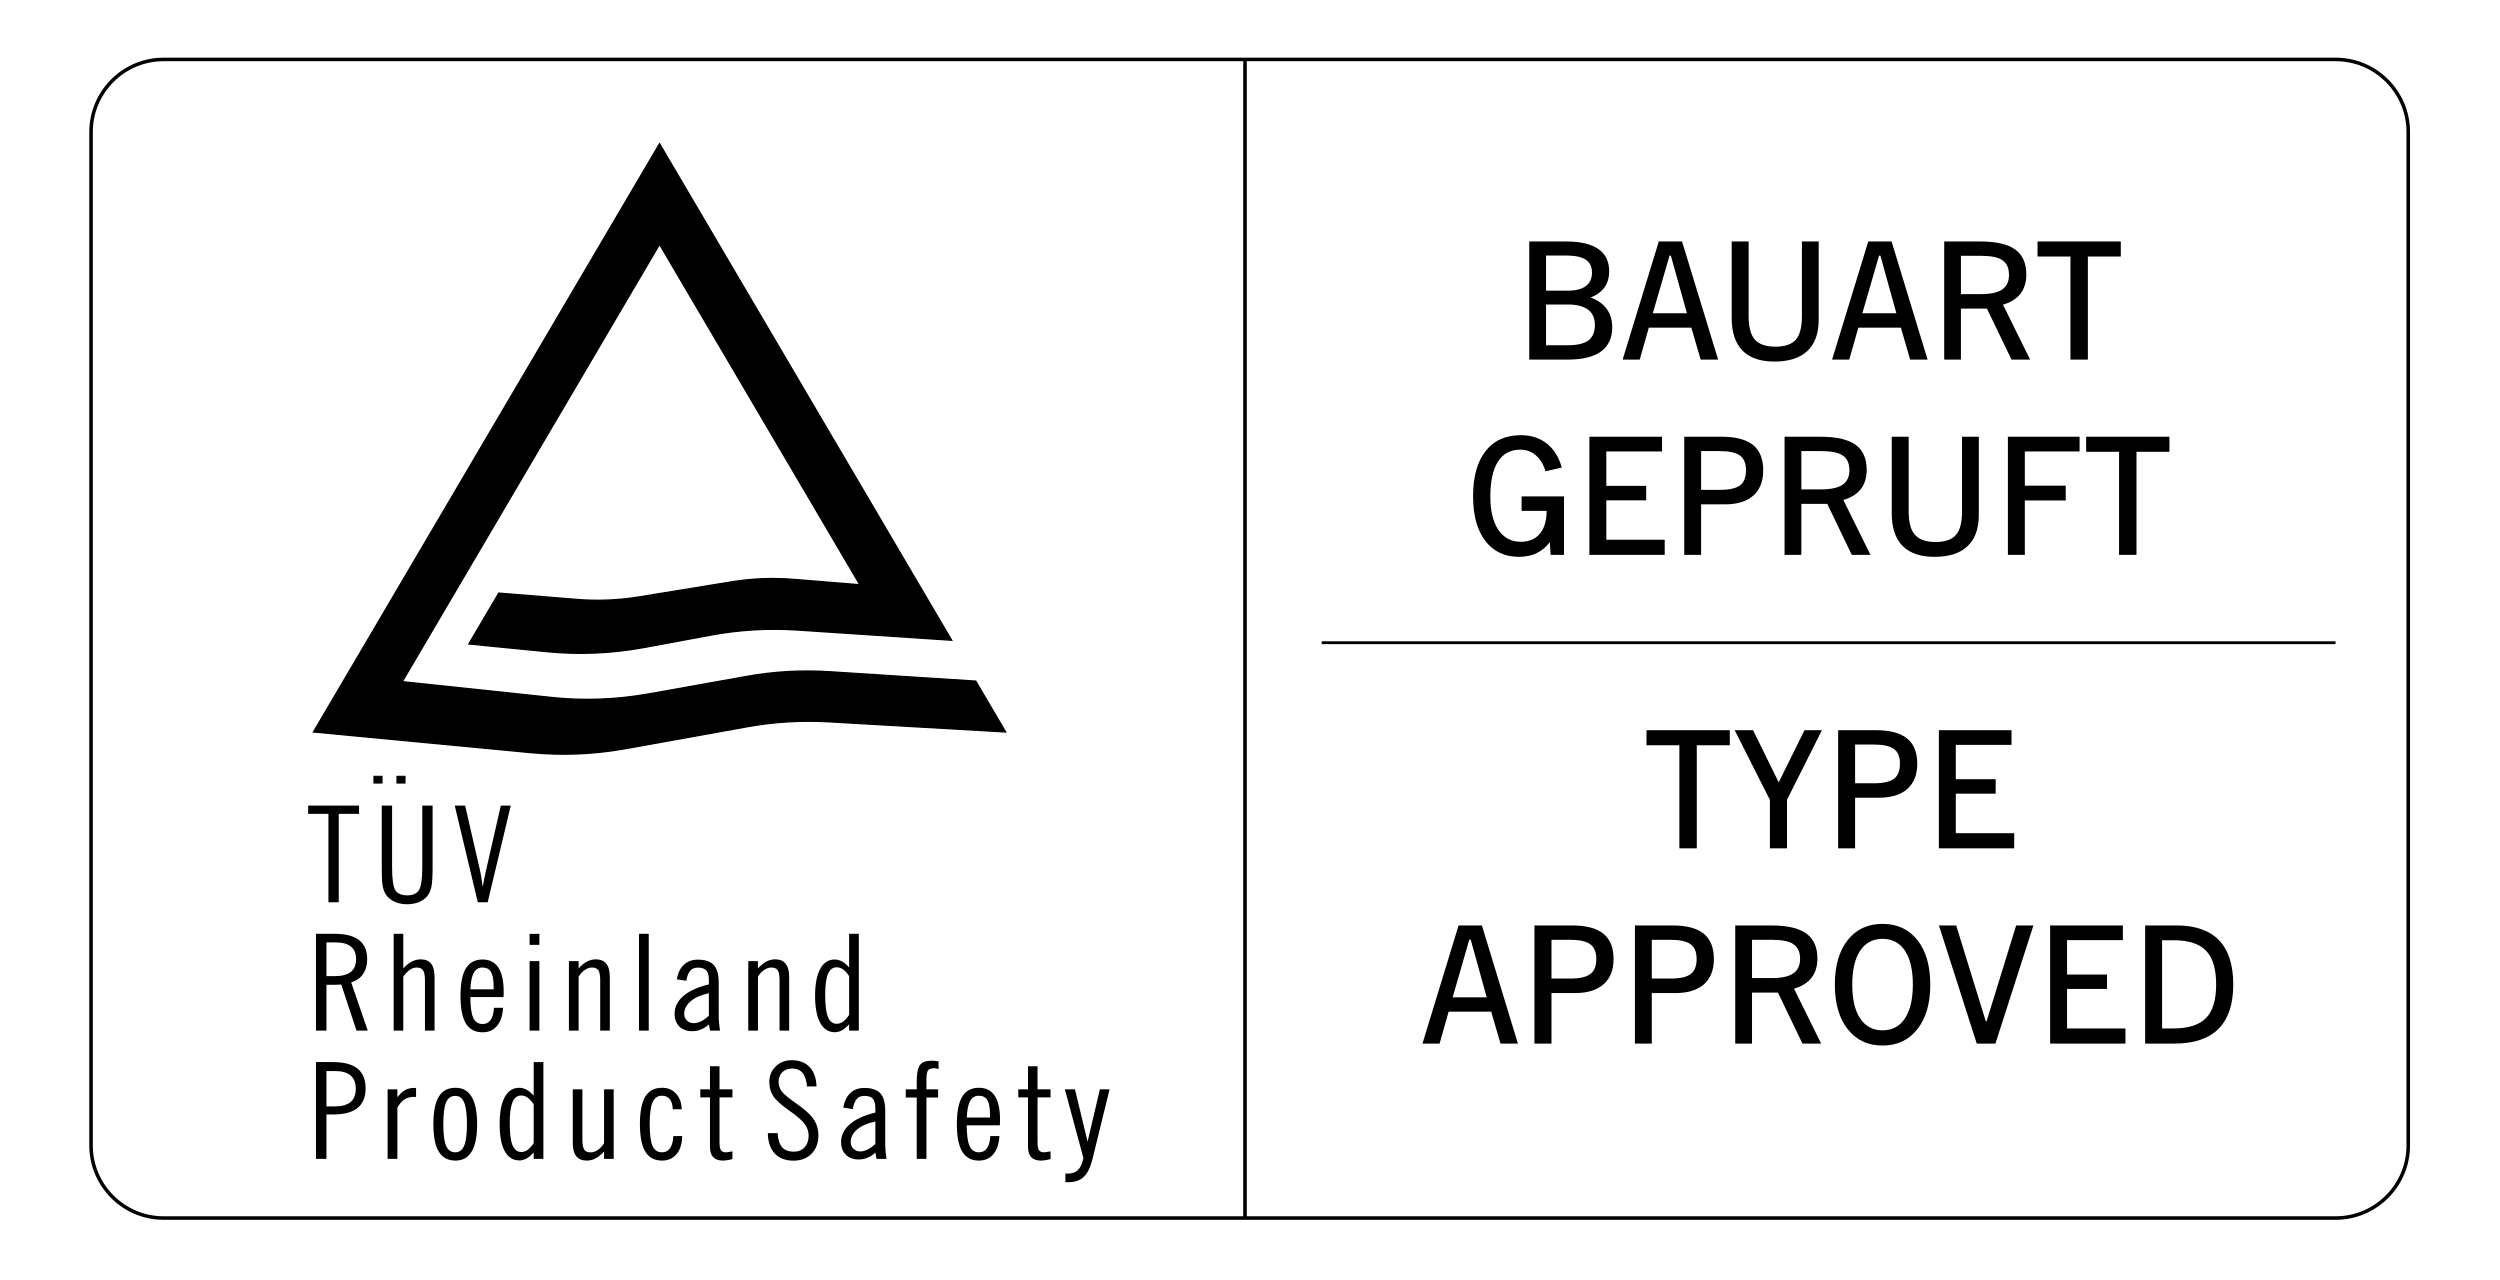 <?xml version="1.0" encoding="UTF-8" standalone="no"?>
<!DOCTYPE svg PUBLIC "-//W3C//DTD SVG 1.1//EN" "http://www.w3.org/Graphics/SVG/1.1/DTD/svg11.dtd">
<svg width="100%" height="100%" viewBox="0 0 500 256" version="1.1" xmlns="http://www.w3.org/2000/svg" xmlns:xlink="http://www.w3.org/1999/xlink" xml:space="preserve" xmlns:serif="http://www.serif.com/" style="fill-rule:evenodd;clip-rule:evenodd;stroke-miterlimit:2.613;">
    <g>
        <g transform="matrix(1.576,0,0,1.576,-7772,-9131)">
            <path d="M4971.25,5886.67L5015.17,5812.02L5052.24,5875.03L5032.62,5873.73C5028.96,5873.49 5025.27,5873.71 5021.66,5874.38L5013.22,5875.95L5000.77,5876.47C5004.92,5876.89 5009.1,5876.71 5013.2,5875.95L5000.78,5876.47L4990.97,5875.5L4994.77,5869.05L5004.63,5869.85L5004.61,5869.85C5007.3,5870.07 5010,5869.96 5012.65,5869.52L5012.66,5869.52L5024.19,5867.64L5032.22,5867.31C5029.54,5867.09 5026.84,5867.2 5024.19,5867.64L5032.22,5867.31L5040.59,5867.99L5015.17,5824.79L4982.52,5880.29L5001.34,5882.28L5001.32,5882.28C5005.46,5882.73 5009.65,5882.58 5013.75,5881.85L5013.76,5881.85L5026.18,5879.63L5036.77,5879.03C5033.23,5878.8 5029.67,5879 5026.18,5879.63L5036.77,5879.03L5055.3,5880.22L5059.09,5886.67L5036.67,5885.38C5033.19,5885.18 5029.71,5885.39 5026.28,5886.01L5010.84,5888.79L4998.81,5889.29C5002.82,5889.67 5006.86,5889.51 5010.83,5888.79L4998.83,5889.29L4971.25,5886.67Z" style="stroke:black;stroke-width:0.17px;"/>
        </g>
        <g transform="matrix(0,1.576,-1.576,0,8272.67,9310.02)">
            <path d="M-5752.8,5228.41L-5752.8,4952.73C-5752.8,4947.68 -5756.94,4943.54 -5761.99,4943.54L-5890.64,4943.54C-5895.7,4943.54 -5899.83,4947.68 -5899.83,4952.73L-5899.83,5228.41C-5899.83,5233.46 -5895.7,5237.6 -5890.64,5237.6L-5761.99,5237.6C-5756.94,5237.6 -5752.8,5233.46 -5752.8,5228.41Z" style="fill:none;fill-rule:nonzero;stroke:black;stroke-width:0.45px;"/>
        </g>
        <g transform="matrix(1.576,0,0,1.576,-7772,-9151.21)">
            <path d="M5127.67,5845.25L5127.67,5850.42L5130.42,5850.42C5131.62,5850.42 5132.5,5850.21 5133.05,5849.81C5133.59,5849.39 5133.87,5848.74 5133.87,5847.84C5133.87,5847 5133.59,5846.35 5133.01,5845.91C5132.42,5845.47 5131.57,5845.25 5130.47,5845.25L5127.67,5845.25ZM5127.67,5839.03L5127.67,5843.49L5130.48,5843.49C5131.46,5843.49 5132.21,5843.29 5132.72,5842.91C5133.25,5842.51 5133.5,5841.94 5133.5,5841.19C5133.5,5840.45 5133.23,5839.9 5132.7,5839.55C5132.16,5839.2 5131.32,5839.03 5130.15,5839.03L5127.67,5839.03ZM5125.54,5837.25L5130.21,5837.25C5132.02,5837.25 5133.38,5837.57 5134.3,5838.2C5135.22,5838.83 5135.68,5839.77 5135.68,5841.04C5135.68,5841.84 5135.48,5842.52 5135.1,5843.06C5134.72,5843.61 5134.12,5844.04 5133.33,5844.36C5134.23,5844.7 5134.92,5845.17 5135.37,5845.81C5135.83,5846.44 5136.07,5847.21 5136.07,5848.12C5136.07,5849.49 5135.59,5850.51 5134.65,5851.21C5133.71,5851.89 5132.3,5852.24 5130.42,5852.24L5125.54,5852.24L5125.54,5837.25ZM5143.34,5839.05L5141.22,5846.36L5145.55,5846.36L5143.51,5839.05L5143.34,5839.05ZM5141.98,5837.25L5144.93,5837.25L5149.51,5852.24L5147.29,5852.24L5146.11,5848.19L5140.71,5848.19L5139.56,5852.24L5137.39,5852.24L5141.98,5837.25ZM5151.23,5837.25L5153.38,5837.25L5153.38,5846.74C5153.38,5848.12 5153.64,5849.1 5154.17,5849.7C5154.71,5850.3 5155.57,5850.6 5156.77,5850.6C5157.97,5850.6 5158.84,5850.31 5159.36,5849.72C5159.88,5849.13 5160.14,5848.14 5160.14,5846.74L5160.14,5837.25L5162.27,5837.25L5162.27,5847.19C5162.27,5848.93 5161.79,5850.24 5160.84,5851.14C5159.89,5852.04 5158.49,5852.49 5156.65,5852.49C5154.87,5852.49 5153.51,5852.02 5152.6,5851.1C5151.69,5850.16 5151.23,5848.79 5151.23,5846.97L5151.23,5837.25ZM5169.93,5839.05L5167.81,5846.36L5172.13,5846.36L5170.1,5839.05L5169.93,5839.05ZM5168.56,5837.25L5171.52,5837.25L5176.09,5852.24L5173.88,5852.24L5172.7,5848.19L5167.3,5848.19L5166.15,5852.24L5163.97,5852.24L5168.56,5837.25ZM5180.32,5839.07L5180.32,5843.93L5182.81,5843.93C5184.05,5843.93 5184.97,5843.74 5185.55,5843.35C5186.13,5842.95 5186.42,5842.34 5186.42,5841.51C5186.42,5840.64 5186.15,5840.01 5185.6,5839.64C5185.06,5839.25 5184.14,5839.07 5182.85,5839.07L5180.32,5839.07ZM5178.2,5837.25L5182.79,5837.25C5184.79,5837.25 5186.27,5837.59 5187.21,5838.27C5188.15,5838.95 5188.62,5840.01 5188.62,5841.45C5188.62,5842.43 5188.37,5843.24 5187.87,5843.89C5187.37,5844.52 5186.64,5844.99 5185.66,5845.27L5189.1,5852.24L5186.74,5852.24L5183.62,5845.77L5180.32,5845.77L5180.32,5852.24L5178.2,5852.24L5178.2,5837.25ZM5190.04,5837.25L5200.61,5837.25L5200.61,5839.16L5196.43,5839.16L5196.43,5852.24L5194.22,5852.24L5194.22,5839.16L5190.04,5839.16L5190.04,5837.25ZM5129.67,5865.94L5127.6,5866.41C5127.34,5865.53 5126.93,5864.85 5126.37,5864.38C5125.82,5863.91 5125.16,5863.67 5124.4,5863.67C5123.16,5863.67 5122.22,5864.17 5121.57,5865.18C5120.93,5866.19 5120.6,5867.67 5120.6,5869.63C5120.6,5871.43 5120.94,5872.83 5121.62,5873.85C5122.31,5874.86 5123.25,5875.36 5124.47,5875.36C5125.51,5875.36 5126.31,5875.02 5126.88,5874.34C5127.45,5873.66 5127.74,5872.7 5127.75,5871.44L5124.57,5871.44L5124.57,5869.6L5129.95,5869.6L5129.95,5877.02L5128.25,5877.02L5128.15,5875.41C5127.67,5876.03 5127.11,5876.5 5126.47,5876.81C5125.83,5877.11 5125.09,5877.27 5124.24,5877.27C5122.42,5877.27 5120.98,5876.59 5119.95,5875.23C5118.92,5873.87 5118.41,5872 5118.41,5869.58C5118.41,5867.11 5118.94,5865.19 5120,5863.85C5121.05,5862.5 5122.55,5861.83 5124.49,5861.83C5125.78,5861.83 5126.88,5862.19 5127.77,5862.89C5128.66,5863.6 5129.3,5864.62 5129.67,5865.94ZM5133.17,5862.03L5142.39,5862.03L5142.39,5863.9L5135.32,5863.9L5135.32,5868.26L5140.38,5868.26L5140.38,5870.1L5135.32,5870.1L5135.32,5875.1L5142.73,5875.1L5142.73,5877.02L5133.17,5877.02L5133.17,5862.03ZM5147.35,5863.85L5147.35,5868.77L5149.71,5868.77C5150.93,5868.77 5151.78,5868.58 5152.29,5868.2C5152.8,5867.82 5153.04,5867.17 5153.04,5866.27C5153.04,5865.4 5152.79,5864.78 5152.27,5864.41C5151.75,5864.03 5150.88,5863.85 5149.65,5863.85L5147.35,5863.85ZM5145.21,5862.03L5150,5862.03C5151.77,5862.03 5153.08,5862.39 5153.95,5863.08C5154.8,5863.78 5155.23,5864.85 5155.23,5866.29C5155.23,5867.68 5154.81,5868.75 5153.98,5869.49C5153.14,5870.24 5151.93,5870.61 5150.37,5870.61L5147.35,5870.61L5147.35,5877.02L5145.21,5877.02L5145.21,5862.03ZM5160.07,5863.85L5160.07,5868.71L5162.55,5868.71C5163.79,5868.71 5164.71,5868.52 5165.29,5868.13C5165.87,5867.73 5166.17,5867.12 5166.17,5866.29C5166.17,5865.42 5165.89,5864.8 5165.34,5864.42C5164.8,5864.04 5163.88,5863.85 5162.59,5863.85L5160.07,5863.85ZM5157.94,5862.03L5162.53,5862.03C5164.54,5862.03 5166.01,5862.37 5166.95,5863.05C5167.89,5863.73 5168.36,5864.8 5168.36,5866.23C5168.36,5867.21 5168.12,5868.02 5167.62,5868.67C5167.11,5869.31 5166.38,5869.77 5165.4,5870.05L5168.84,5877.02L5166.47,5877.02L5163.36,5870.55L5160.07,5870.55L5160.07,5877.02L5157.94,5877.02L5157.94,5862.03ZM5171.54,5862.03L5173.69,5862.03L5173.69,5871.52C5173.69,5872.9 5173.96,5873.89 5174.49,5874.48C5175.03,5875.08 5175.89,5875.39 5177.09,5875.39C5178.29,5875.39 5179.16,5875.09 5179.68,5874.5C5180.2,5873.91 5180.46,5872.92 5180.46,5871.52L5180.46,5862.03L5182.59,5862.03L5182.59,5871.97C5182.59,5873.71 5182.11,5875.02 5181.16,5875.92C5180.2,5876.83 5178.8,5877.27 5176.96,5877.27C5175.19,5877.27 5173.83,5876.81 5172.91,5875.88C5172,5874.94 5171.54,5873.57 5171.54,5871.75L5171.54,5862.03ZM5186.28,5862.03L5195.38,5862.03L5195.38,5863.9L5188.43,5863.9L5188.43,5868.24L5193.62,5868.24L5193.62,5870.12L5188.43,5870.12L5188.43,5877.02L5186.28,5877.02L5186.28,5862.03ZM5196.21,5862.03L5206.78,5862.03L5206.78,5863.94L5202.6,5863.94L5202.6,5877.02L5200.39,5877.02L5200.39,5863.94L5196.21,5863.94L5196.21,5862.03"/>
        </g>
        <g transform="matrix(1.576,0,0,1.576,-7772,-8955.71)">
            <path d="M5140.42,5775.22L5150.99,5775.22L5150.99,5777.13L5146.8,5777.13L5146.8,5790.21L5144.59,5790.21L5144.59,5777.13L5140.42,5777.13L5140.42,5775.22ZM5151.61,5775.22L5153.94,5775.22L5157.2,5781.84L5160.47,5775.22L5162.68,5775.22L5158.25,5784.05L5158.25,5790.21L5156.08,5790.21L5156.08,5784.07L5151.61,5775.22ZM5166.89,5777.04L5166.89,5781.96L5169.25,5781.96C5170.46,5781.96 5171.32,5781.76 5171.83,5781.38C5172.34,5781 5172.58,5780.36 5172.58,5779.45C5172.58,5778.58 5172.33,5777.97 5171.81,5777.6C5171.29,5777.22 5170.42,5777.04 5169.19,5777.04L5166.89,5777.04ZM5164.74,5775.22L5169.53,5775.22C5171.3,5775.22 5172.62,5775.57 5173.49,5776.27C5174.34,5776.96 5174.78,5778.04 5174.78,5779.47C5174.78,5780.87 5174.35,5781.93 5173.52,5782.68C5172.68,5783.42 5171.48,5783.79 5169.91,5783.79L5166.89,5783.79L5166.89,5790.21L5164.74,5790.21L5164.74,5775.22ZM5177.52,5775.22L5186.74,5775.22L5186.74,5777.08L5179.67,5777.08L5179.67,5781.44L5184.73,5781.44L5184.73,5783.28L5179.67,5783.28L5179.67,5788.29L5187.08,5788.29L5187.08,5790.21L5177.52,5790.21L5177.52,5775.22ZM5117.93,5801.8L5115.82,5809.12L5120.14,5809.12L5118.11,5801.8L5117.93,5801.8ZM5116.57,5800L5119.53,5800L5124.1,5814.99L5121.89,5814.99L5120.71,5810.94L5115.31,5810.94L5114.16,5814.99L5111.99,5814.99L5116.57,5800ZM5128.36,5801.82L5128.36,5806.74L5130.71,5806.74C5131.93,5806.74 5132.79,5806.55 5133.29,5806.16C5133.8,5805.79 5134.05,5805.14 5134.05,5804.24C5134.05,5803.37 5133.79,5802.75 5133.27,5802.38C5132.76,5802 5131.88,5801.82 5130.66,5801.82L5128.36,5801.82ZM5126.2,5800L5131,5800C5132.77,5800 5134.08,5800.35 5134.95,5801.05C5135.81,5801.75 5136.24,5802.82 5136.24,5804.26C5136.24,5805.65 5135.82,5806.71 5134.98,5807.46C5134.14,5808.2 5132.94,5808.58 5131.38,5808.58L5128.36,5808.58L5128.36,5814.99L5126.2,5814.99L5126.2,5800ZM5141.09,5801.82L5141.09,5806.74L5143.45,5806.74C5144.67,5806.74 5145.53,5806.55 5146.03,5806.16C5146.54,5805.79 5146.78,5805.14 5146.78,5804.24C5146.78,5803.37 5146.52,5802.75 5146.01,5802.38C5145.49,5802 5144.62,5801.82 5143.39,5801.82L5141.09,5801.82ZM5138.95,5800L5143.73,5800C5145.51,5800 5146.82,5800.35 5147.69,5801.05C5148.54,5801.75 5148.97,5802.82 5148.97,5804.26C5148.97,5805.65 5148.55,5806.71 5147.72,5807.46C5146.88,5808.2 5145.68,5808.58 5144.11,5808.58L5141.09,5808.58L5141.09,5814.99L5138.95,5814.99L5138.95,5800ZM5153.81,5801.82L5153.81,5806.68L5156.29,5806.68C5157.54,5806.68 5158.45,5806.49 5159.04,5806.09C5159.61,5805.69 5159.91,5805.08 5159.91,5804.26C5159.91,5803.39 5159.64,5802.77 5159.08,5802.39C5158.54,5802 5157.62,5801.82 5156.33,5801.82L5153.81,5801.82ZM5151.68,5800L5156.27,5800C5158.28,5800 5159.75,5800.34 5160.69,5801.02C5161.63,5801.7 5162.11,5802.76 5162.11,5804.2C5162.11,5805.18 5161.86,5805.99 5161.36,5806.64C5160.85,5807.28 5160.12,5807.74 5159.14,5808.02L5162.58,5814.99L5160.21,5814.99L5157.1,5808.52L5153.81,5808.52L5153.81,5814.99L5151.68,5814.99L5151.68,5800ZM5170.37,5801.7C5169.15,5801.7 5168.2,5802.2 5167.53,5803.21C5166.86,5804.22 5166.53,5805.65 5166.53,5807.51C5166.53,5809.37 5166.86,5810.8 5167.53,5811.8C5168.21,5812.81 5169.15,5813.31 5170.37,5813.31C5171.6,5813.31 5172.55,5812.81 5173.22,5811.79C5173.88,5810.78 5174.22,5809.35 5174.22,5807.51C5174.22,5805.65 5173.88,5804.22 5173.22,5803.21C5172.55,5802.2 5171.6,5801.7 5170.37,5801.7ZM5170.37,5799.8C5172.24,5799.8 5173.72,5800.49 5174.8,5801.86C5175.89,5803.24 5176.43,5805.12 5176.43,5807.51C5176.43,5809.88 5175.89,5811.77 5174.8,5813.15C5173.71,5814.55 5172.23,5815.24 5170.37,5815.24C5168.51,5815.24 5167.05,5814.55 5165.95,5813.16C5164.86,5811.78 5164.32,5809.89 5164.32,5807.51C5164.32,5805.12 5164.86,5803.24 5165.95,5801.86C5167.03,5800.49 5168.51,5799.8 5170.37,5799.8ZM5177.53,5800L5179.72,5800L5183.48,5812.18L5183.57,5812.18L5187.33,5800L5189.52,5800L5184.7,5814.99L5182.33,5814.99L5177.53,5800ZM5191.64,5800L5200.87,5800L5200.87,5801.86L5193.79,5801.86L5193.79,5806.23L5198.86,5806.23L5198.86,5808.06L5193.79,5808.06L5193.79,5813.07L5201.2,5813.07L5201.2,5814.99L5191.64,5814.99L5191.64,5800ZM5205.85,5801.88L5205.85,5813.07L5207.28,5813.07C5209.19,5813.07 5210.58,5812.63 5211.43,5811.74C5212.28,5810.87 5212.71,5809.45 5212.71,5807.49C5212.71,5805.53 5212.29,5804.11 5211.44,5803.22C5210.59,5802.33 5209.24,5801.88 5207.38,5801.88L5205.85,5801.88ZM5203.7,5800L5207.7,5800C5210.08,5800 5211.87,5800.63 5213.08,5801.88C5214.28,5803.14 5214.88,5805 5214.88,5807.49C5214.88,5809.98 5214.26,5811.85 5213.02,5813.11C5211.77,5814.36 5209.91,5814.99 5207.45,5814.99L5203.7,5814.99L5203.7,5800"/>
        </g>
        <g transform="matrix(0,1.576,-1.576,0,8270.81,9310.02)">
            <path d="M-5899.83,5089.98L-5752.8,5089.98" style="fill:none;fill-rule:nonzero;stroke:black;stroke-width:0.45px;"/>
        </g>
        <g transform="matrix(-1.576,0,0,1.576,-8816.54,-8009.12)">
            <path d="M-5890.64,5163.49L-5761.98,5163.49" style="fill:none;fill-rule:nonzero;stroke:black;stroke-width:0.36px;"/>
        </g>
        <g transform="matrix(1.576,0,0,1.576,-7772,-8913.3)">
            <path d="M4973.15,5770.15L4973.15,5758.93L4970.58,5758.93L4970.58,5757.88L4977.04,5757.88L4977.04,5758.93L4974.46,5758.93L4974.46,5770.15L4973.15,5770.15ZM4979.92,5765.86L4979.92,5757.88L4981.23,5757.88L4981.23,5765.74C4981.23,5767.22 4981.37,5768.18 4981.64,5768.62C4981.92,5769.06 4982.43,5769.27 4983.15,5769.27C4983.87,5769.27 4984.36,5769.05 4984.63,5768.61C4984.92,5768.17 4985.06,5767.21 4985.06,5765.74L4985.06,5757.88L4986.37,5757.88L4986.37,5765.86C4986.37,5766.94 4986.31,5767.71 4986.22,5768.19C4986.11,5768.67 4985.94,5769.06 4985.7,5769.36C4985.42,5769.69 4985.06,5769.95 4984.62,5770.13C4984.18,5770.31 4983.69,5770.4 4983.15,5770.4C4982.6,5770.4 4982.11,5770.31 4981.66,5770.13C4981.22,5769.95 4980.86,5769.69 4980.59,5769.36C4980.34,5769.07 4980.17,5768.69 4980.06,5768.23C4979.96,5767.77 4979.92,5766.98 4979.92,5765.86ZM4992.11,5770.15L4989.18,5757.88L4990.5,5757.88L4992.42,5766.25C4992.48,5766.51 4992.56,5767.03 4992.68,5767.84C4992.71,5767.98 4992.73,5768.09 4992.74,5768.17C4992.81,5767.77 4992.87,5767.41 4992.94,5767.1C4993,5766.79 4993.06,5766.49 4993.13,5766.2L4995.03,5757.88L4996.29,5757.88L4993.36,5770.15L4992.11,5770.15ZM4972.9,5779.52L4974.01,5779.52C4974.89,5779.52 4975.55,5779.33 4976,5778.98C4976.44,5778.62 4976.66,5778.09 4976.66,5777.37C4976.66,5776.66 4976.44,5776.12 4976,5775.77C4975.57,5775.41 4974.9,5775.24 4974.01,5775.24L4972.9,5775.24L4972.9,5779.52ZM4971.57,5786.43L4971.57,5774.15L4973.92,5774.15C4975.31,5774.15 4976.35,5774.42 4977.04,5774.95C4977.73,5775.48 4978.07,5776.3 4978.07,5777.38C4978.07,5778.13 4977.89,5778.76 4977.54,5779.26C4977.2,5779.76 4976.7,5780.11 4976.04,5780.32L4978.14,5786.43L4976.71,5786.43L4974.78,5780.59C4974.42,5780.6 4974.15,5780.61 4973.95,5780.62L4972.9,5780.62L4972.9,5786.43L4971.57,5786.43ZM4981.43,5786.43L4981.43,5774.15L4982.65,5774.15L4982.65,5778.54C4983.02,5778.14 4983.38,5777.85 4983.74,5777.67C4984.09,5777.49 4984.46,5777.39 4984.86,5777.39C4985.46,5777.39 4985.9,5777.58 4986.19,5777.95C4986.48,5778.33 4986.62,5778.9 4986.62,5779.67L4986.62,5786.43L4985.4,5786.43L4985.4,5780.06C4985.4,5779.45 4985.32,5779.03 4985.16,5778.79C4985,5778.55 4984.74,5778.43 4984.36,5778.43C4984.06,5778.43 4983.77,5778.52 4983.48,5778.72C4983.2,5778.91 4982.92,5779.2 4982.65,5779.59L4982.65,5786.43L4981.43,5786.43ZM4994.15,5783.54L4995.31,5783.54C4995.26,5784.53 4995,5785.29 4994.54,5785.84C4994.09,5786.38 4993.48,5786.65 4992.72,5786.65C4991.76,5786.65 4991.05,5786.28 4990.59,5785.53C4990.14,5784.78 4989.91,5783.61 4989.91,5782.04C4989.91,5780.45 4990.14,5779.29 4990.59,5778.54C4991.05,5777.79 4991.76,5777.41 4992.72,5777.41C4993.6,5777.41 4994.27,5777.76 4994.72,5778.44C4995.17,5779.12 4995.39,5780.13 4995.39,5781.49L4995.39,5781.91C4995.38,5782.01 4995.37,5782.1 4995.36,5782.18L4991.16,5782.18C4991.17,5783.42 4991.29,5784.3 4991.53,5784.82C4991.78,5785.34 4992.17,5785.6 4992.72,5785.6C4993.15,5785.6 4993.49,5785.43 4993.74,5785.07C4993.98,5784.73 4994.12,5784.21 4994.15,5783.54ZM4991.17,5781.2L4994.12,5781.2L4994.12,5780.86C4994.12,5779.99 4994.01,5779.38 4993.78,5778.99C4993.57,5778.62 4993.2,5778.43 4992.7,5778.43C4992.21,5778.43 4991.84,5778.65 4991.6,5779.1C4991.34,5779.55 4991.21,5780.25 4991.17,5781.2ZM4998.68,5775.55L4998.68,5774.16L4999.92,5774.16L4999.92,5775.55L4998.68,5775.55ZM4998.68,5786.43L4998.68,5777.62L4999.92,5777.62L4999.92,5786.43L4998.68,5786.43ZM5003.67,5786.43L5003.67,5777.62L5004.9,5777.62L5004.9,5778.54C5005.26,5778.14 5005.63,5777.85 5005.97,5777.67C5006.32,5777.49 5006.69,5777.39 5007.08,5777.39C5007.69,5777.39 5008.13,5777.58 5008.42,5777.96C5008.72,5778.34 5008.86,5778.91 5008.86,5779.67L5008.86,5786.43L5007.64,5786.43L5007.64,5780.06C5007.64,5779.44 5007.56,5779.02 5007.41,5778.78C5007.26,5778.55 5006.99,5778.43 5006.61,5778.43C5006.29,5778.43 5005.99,5778.53 5005.69,5778.74C5005.39,5778.93 5005.13,5779.22 5004.9,5779.59L5004.9,5786.43L5003.67,5786.43ZM5012.56,5786.43L5012.56,5774.15L5013.8,5774.15L5013.8,5786.43L5012.56,5786.43ZM5021.43,5781.69C5020.44,5781.9 5019.67,5782.24 5019.13,5782.7C5018.58,5783.16 5018.3,5783.7 5018.3,5784.31C5018.3,5784.65 5018.42,5784.94 5018.65,5785.16C5018.88,5785.38 5019.17,5785.49 5019.53,5785.49C5019.81,5785.49 5020.12,5785.41 5020.45,5785.25C5020.78,5785.09 5021.1,5784.85 5021.43,5784.55L5021.43,5781.69ZM5021.43,5785.64C5021.13,5785.92 5020.8,5786.14 5020.44,5786.29C5020.09,5786.44 5019.71,5786.51 5019.32,5786.51C5018.63,5786.51 5018.08,5786.31 5017.68,5785.91C5017.28,5785.51 5017.08,5784.98 5017.08,5784.29C5017.08,5783.43 5017.46,5782.68 5018.2,5782.04C5018.94,5781.4 5020.02,5780.91 5021.43,5780.57L5021.43,5780.01C5021.43,5779.45 5021.33,5779.05 5021.11,5778.81C5020.9,5778.57 5020.54,5778.44 5020.05,5778.44C5019.63,5778.44 5019.3,5778.57 5019.07,5778.83C5018.84,5779.09 5018.67,5779.52 5018.56,5780.11L5017.36,5779.93C5017.5,5779.12 5017.8,5778.5 5018.26,5778.08C5018.71,5777.65 5019.3,5777.43 5020.03,5777.43C5020.96,5777.43 5021.63,5777.66 5022.06,5778.12C5022.47,5778.58 5022.68,5779.33 5022.68,5780.37L5022.68,5784.39C5022.68,5784.74 5022.69,5785.09 5022.72,5785.43C5022.75,5785.77 5022.79,5786.1 5022.84,5786.43L5021.58,5786.43L5021.43,5785.64ZM5026.43,5786.43L5026.43,5777.62L5027.66,5777.62L5027.66,5778.54C5028.02,5778.14 5028.39,5777.85 5028.73,5777.67C5029.08,5777.49 5029.45,5777.39 5029.84,5777.39C5030.44,5777.39 5030.89,5777.58 5031.18,5777.96C5031.48,5778.34 5031.62,5778.91 5031.62,5779.67L5031.62,5786.43L5030.4,5786.43L5030.4,5780.06C5030.4,5779.44 5030.32,5779.02 5030.17,5778.78C5030.02,5778.55 5029.74,5778.43 5029.36,5778.43C5029.05,5778.43 5028.75,5778.53 5028.45,5778.74C5028.15,5778.93 5027.88,5779.22 5027.66,5779.59L5027.66,5786.43L5026.43,5786.43ZM5040.46,5786.43L5039.23,5786.43L5039.23,5785.62C5038.95,5785.95 5038.66,5786.2 5038.35,5786.38C5038.04,5786.55 5037.74,5786.64 5037.43,5786.64C5036.61,5786.64 5035.98,5786.24 5035.56,5785.45C5035.13,5784.66 5034.91,5783.52 5034.91,5782.02C5034.91,5780.53 5035.13,5779.39 5035.56,5778.61C5035.98,5777.81 5036.6,5777.41 5037.4,5777.41C5037.72,5777.41 5038.04,5777.5 5038.34,5777.67C5038.65,5777.83 5038.94,5778.08 5039.23,5778.42L5039.23,5774.15L5040.46,5774.15L5040.46,5786.43ZM5039.23,5784.44L5039.23,5779.52C5038.98,5779.14 5038.72,5778.86 5038.47,5778.67C5038.21,5778.49 5037.94,5778.4 5037.66,5778.4C5037.16,5778.4 5036.78,5778.68 5036.54,5779.24C5036.31,5779.8 5036.19,5780.69 5036.19,5781.91C5036.19,5783.2 5036.31,5784.14 5036.54,5784.71C5036.78,5785.28 5037.15,5785.57 5037.66,5785.57C5037.94,5785.57 5038.22,5785.47 5038.48,5785.28C5038.74,5785.09 5038.99,5784.81 5039.23,5784.44ZM4972.9,5796.05L4974.01,5796.05C4974.88,5796.05 4975.53,5795.86 4975.97,5795.49C4976.4,5795.11 4976.62,5794.56 4976.62,5793.82C4976.62,5793.07 4976.4,5792.5 4975.97,5792.13C4975.54,5791.76 4974.89,5791.57 4974.01,5791.57L4972.9,5791.57L4972.9,5796.05ZM4971.57,5802.71L4971.57,5790.43L4973.73,5790.43C4975.11,5790.43 4976.15,5790.7 4976.84,5791.25C4977.52,5791.81 4977.87,5792.64 4977.87,5793.76C4977.87,5794.88 4977.52,5795.71 4976.84,5796.26C4976.15,5796.81 4975.11,5797.08 4973.73,5797.08L4972.9,5797.08L4972.9,5802.71L4971.57,5802.71ZM4980.66,5802.71L4980.66,5793.89L4981.9,5793.89L4981.9,5794.91C4982.21,5794.49 4982.53,5794.18 4982.87,5793.99C4983.21,5793.8 4983.58,5793.71 4983.99,5793.71L4984.13,5793.71C4984.19,5793.72 4984.24,5793.72 4984.27,5793.72L4984.27,5794.86C4984.24,5794.86 4984.19,5794.86 4984.13,5794.85C4984.07,5794.84 4984.03,5794.84 4983.99,5794.84C4983.54,5794.84 4983.14,5794.95 4982.8,5795.17C4982.46,5795.39 4982.16,5795.74 4981.9,5796.22L4981.9,5802.71L4980.66,5802.71ZM4987.73,5798.31C4987.73,5799.6 4987.85,5800.52 4988.08,5801.06C4988.32,5801.6 4988.71,5801.88 4989.26,5801.88C4989.77,5801.88 4990.14,5801.59 4990.38,5801.03C4990.61,5800.47 4990.73,5799.56 4990.73,5798.31C4990.73,5797.05 4990.61,5796.14 4990.38,5795.57C4990.14,5795 4989.77,5794.72 4989.26,5794.72C4988.71,5794.72 4988.32,5794.99 4988.08,5795.54C4987.85,5796.09 4987.73,5797.01 4987.73,5798.31ZM4986.47,5798.31C4986.47,5796.73 4986.7,5795.56 4987.16,5794.81C4987.61,5794.06 4988.32,5793.69 4989.27,5793.69C4990.2,5793.69 4990.88,5794.07 4991.33,5794.84C4991.79,5795.6 4992.02,5796.76 4992.02,5798.31C4992.02,5799.86 4991.79,5801.02 4991.33,5801.78C4990.88,5802.54 4990.2,5802.93 4989.27,5802.93C4988.32,5802.93 4987.61,5802.55 4987.16,5801.8C4986.7,5801.05 4986.47,5799.89 4986.47,5798.31ZM5000.43,5802.71L4999.2,5802.71L4999.2,5801.89C4998.92,5802.22 4998.63,5802.47 4998.32,5802.65C4998.01,5802.82 4997.7,5802.91 4997.39,5802.91C4996.57,5802.91 4995.95,5802.52 4995.52,5801.72C4995.09,5800.94 4994.88,5799.79 4994.88,5798.29C4994.88,5796.81 4995.09,5795.67 4995.52,5794.88C4995.95,5794.09 4996.56,5793.69 4997.37,5793.69C4997.69,5793.69 4998,5793.77 4998.31,5793.94C4998.61,5794.11 4998.91,5794.36 4999.2,5794.69L4999.2,5790.43L5000.43,5790.43L5000.43,5802.71ZM4999.2,5800.71L4999.2,5795.79C4998.94,5795.41 4998.69,5795.13 4998.44,5794.94C4998.18,5794.77 4997.91,5794.67 4997.63,5794.67C4997.12,5794.67 4996.75,5794.95 4996.51,5795.51C4996.28,5796.08 4996.16,5796.96 4996.16,5798.18C4996.16,5799.48 4996.28,5800.41 4996.51,5800.98C4996.75,5801.55 4997.12,5801.84 4997.63,5801.84C4997.91,5801.84 4998.18,5801.75 4998.45,5801.55C4998.71,5801.36 4998.96,5801.08 4999.2,5800.71ZM5009.35,5793.89L5009.35,5802.71L5008.13,5802.71L5008.13,5801.78C5007.76,5802.18 5007.4,5802.47 5007.05,5802.65C5006.71,5802.84 5006.33,5802.93 5005.94,5802.93C5005.34,5802.93 5004.89,5802.74 5004.6,5802.37C5004.31,5802 5004.16,5801.44 5004.16,5800.66L5004.16,5793.89L5005.38,5793.89L5005.38,5800.26C5005.38,5800.88 5005.46,5801.3 5005.61,5801.54C5005.77,5801.77 5006.03,5801.89 5006.42,5801.89C5006.73,5801.89 5007.03,5801.79 5007.33,5801.59C5007.62,5801.39 5007.89,5801.1 5008.13,5800.73L5008.13,5793.89L5009.35,5793.89ZM5016.85,5796.42C5016.83,5795.84 5016.7,5795.41 5016.46,5795.13C5016.23,5794.84 5015.9,5794.7 5015.46,5794.7C5014.92,5794.7 5014.53,5794.98 5014.28,5795.54C5014.04,5796.09 5013.92,5797.02 5013.92,5798.31C5013.92,5799.61 5014.04,5800.53 5014.28,5801.07C5014.52,5801.61 5014.92,5801.88 5015.49,5801.88C5015.92,5801.88 5016.26,5801.7 5016.51,5801.35C5016.75,5801 5016.89,5800.49 5016.92,5799.82L5018.04,5799.82C5018.04,5800.77 5017.8,5801.52 5017.35,5802.09C5016.88,5802.65 5016.26,5802.93 5015.49,5802.93C5014.53,5802.93 5013.82,5802.55 5013.37,5801.8C5012.91,5801.05 5012.68,5799.89 5012.68,5798.31C5012.68,5796.73 5012.91,5795.56 5013.36,5794.81C5013.82,5794.06 5014.53,5793.69 5015.49,5793.69C5016.22,5793.69 5016.81,5793.93 5017.26,5794.43C5017.71,5794.91 5017.96,5795.58 5017.99,5796.42L5016.85,5796.42ZM5021.57,5794.91L5020.34,5794.91L5020.34,5793.89L5021.57,5793.89L5021.57,5790.96L5022.78,5790.96L5022.78,5793.89L5024.42,5793.89L5024.42,5794.91L5022.78,5794.91L5022.78,5800.57C5022.78,5801.09 5022.84,5801.44 5022.96,5801.61C5023.08,5801.79 5023.3,5801.88 5023.61,5801.88C5023.72,5801.88 5023.97,5801.84 5024.36,5801.77L5024.42,5801.76L5024.42,5802.74C5024.19,5802.8 5023.96,5802.85 5023.75,5802.88C5023.54,5802.91 5023.37,5802.93 5023.22,5802.93C5022.67,5802.93 5022.26,5802.79 5021.98,5802.5C5021.71,5802.21 5021.57,5801.78 5021.57,5801.21L5021.57,5794.91ZM5028.91,5799.45L5030.16,5799.45C5030.2,5800.25 5030.39,5800.84 5030.72,5801.23C5031.05,5801.61 5031.55,5801.8 5032.2,5801.8C5032.77,5801.8 5033.22,5801.62 5033.57,5801.25C5033.91,5800.88 5034.09,5800.38 5034.09,5799.77C5034.09,5799.23 5033.92,5798.74 5033.6,5798.3C5033.28,5797.85 5032.61,5797.27 5031.6,5796.56C5030.58,5795.84 5029.91,5795.24 5029.59,5794.73C5029.27,5794.23 5029.1,5793.63 5029.1,5792.95C5029.1,5792.17 5029.37,5791.51 5029.91,5790.98C5030.46,5790.45 5031.13,5790.19 5031.95,5790.19C5032.91,5790.19 5033.67,5790.49 5034.22,5791.07C5034.77,5791.65 5035.06,5792.47 5035.09,5793.52L5033.88,5793.52C5033.82,5792.76 5033.64,5792.2 5033.33,5791.81C5033.01,5791.43 5032.57,5791.25 5032.01,5791.25C5031.48,5791.25 5031.06,5791.4 5030.75,5791.71C5030.44,5792.02 5030.28,5792.43 5030.28,5792.95C5030.28,5793.22 5030.33,5793.48 5030.44,5793.73C5030.55,5793.98 5030.71,5794.21 5030.9,5794.41C5031.19,5794.69 5031.62,5795.04 5032.21,5795.46C5032.79,5795.87 5033.16,5796.14 5033.3,5796.26C5034.03,5796.81 5034.55,5797.36 5034.86,5797.89C5035.17,5798.43 5035.33,5799.04 5035.33,5799.72C5035.33,5800.69 5035.04,5801.47 5034.46,5802.06C5033.89,5802.65 5033.11,5802.94 5032.17,5802.94C5031.15,5802.94 5030.36,5802.64 5029.79,5802.03C5029.22,5801.43 5028.93,5800.56 5028.91,5799.45ZM5042.56,5797.97C5041.57,5798.18 5040.81,5798.51 5040.26,5798.97C5039.71,5799.43 5039.43,5799.97 5039.43,5800.58C5039.43,5800.92 5039.55,5801.21 5039.78,5801.43C5040.01,5801.65 5040.3,5801.77 5040.66,5801.77C5040.94,5801.77 5041.25,5801.68 5041.58,5801.52C5041.91,5801.36 5042.23,5801.12 5042.56,5800.82L5042.56,5797.97ZM5042.56,5801.91C5042.26,5802.2 5041.93,5802.41 5041.57,5802.56C5041.22,5802.71 5040.84,5802.79 5040.45,5802.79C5039.76,5802.79 5039.21,5802.59 5038.81,5802.19C5038.41,5801.79 5038.21,5801.25 5038.21,5800.57C5038.21,5799.7 5038.59,5798.95 5039.33,5798.31C5040.07,5797.67 5041.15,5797.18 5042.56,5796.84L5042.56,5796.28C5042.56,5795.73 5042.45,5795.33 5042.24,5795.08C5042.03,5794.84 5041.67,5794.72 5041.18,5794.72C5040.76,5794.72 5040.43,5794.84 5040.2,5795.11C5039.97,5795.36 5039.8,5795.79 5039.69,5796.39L5038.49,5796.21C5038.63,5795.39 5038.94,5794.77 5039.39,5794.35C5039.84,5793.92 5040.43,5793.71 5041.16,5793.71C5042.09,5793.71 5042.77,5793.94 5043.19,5794.39C5043.61,5794.85 5043.81,5795.6 5043.81,5796.64L5043.81,5800.66C5043.81,5801.02 5043.82,5801.36 5043.85,5801.7C5043.88,5802.04 5043.92,5802.37 5043.97,5802.71L5042.71,5802.71L5042.56,5801.91ZM5050.58,5790.34L5050.58,5791.3C5050.44,5791.26 5050.32,5791.25 5050.24,5791.23C5050.16,5791.22 5050.09,5791.21 5050.04,5791.21C5049.65,5791.21 5049.39,5791.3 5049.24,5791.48C5049.11,5791.66 5049.04,5792.07 5049.04,5792.71L5049.04,5793.89L5050.52,5793.89L5050.52,5794.93L5049.04,5794.93L5049.04,5802.71L5047.81,5802.71L5047.81,5794.93L5046.42,5794.93L5046.42,5793.89L5047.81,5793.89L5047.81,5792.86C5047.81,5791.85 5047.95,5791.17 5048.21,5790.81C5048.48,5790.44 5048.95,5790.26 5049.63,5790.26C5049.83,5790.26 5050,5790.26 5050.16,5790.28C5050.3,5790.3 5050.45,5790.32 5050.58,5790.34ZM5057.14,5799.82L5058.3,5799.82C5058.25,5800.8 5057.99,5801.57 5057.54,5802.11C5057.08,5802.66 5056.46,5802.93 5055.7,5802.93C5054.75,5802.93 5054.04,5802.55 5053.59,5801.8C5053.13,5801.05 5052.9,5799.89 5052.9,5798.31C5052.9,5796.73 5053.13,5795.56 5053.59,5794.81C5054.04,5794.06 5054.75,5793.69 5055.7,5793.69C5056.59,5793.69 5057.26,5794.03 5057.71,5794.71C5058.16,5795.39 5058.38,5796.41 5058.38,5797.76C5058.38,5797.95 5058.38,5798.09 5058.37,5798.18C5058.37,5798.28 5058.36,5798.37 5058.35,5798.46L5054.15,5798.46C5054.16,5799.69 5054.28,5800.57 5054.52,5801.09C5054.77,5801.62 5055.16,5801.88 5055.7,5801.88C5056.14,5801.88 5056.49,5801.7 5056.73,5801.35C5056.97,5801 5057.11,5800.49 5057.14,5799.82ZM5054.16,5797.47L5057.11,5797.47L5057.11,5797.13C5057.11,5796.27 5057,5795.65 5056.78,5795.27C5056.55,5794.89 5056.19,5794.7 5055.69,5794.7C5055.2,5794.7 5054.83,5794.92 5054.58,5795.38C5054.33,5795.82 5054.2,5796.52 5054.16,5797.47ZM5061.93,5794.91L5060.7,5794.91L5060.7,5793.89L5061.93,5793.89L5061.93,5790.96L5063.14,5790.96L5063.14,5793.89L5064.79,5793.89L5064.79,5794.91L5063.14,5794.91L5063.14,5800.57C5063.14,5801.09 5063.2,5801.44 5063.32,5801.61C5063.44,5801.79 5063.66,5801.88 5063.97,5801.88C5064.08,5801.88 5064.33,5801.84 5064.72,5801.77L5064.79,5801.76L5064.79,5802.74C5064.54,5802.8 5064.32,5802.85 5064.11,5802.88C5063.9,5802.91 5063.73,5802.93 5063.58,5802.93C5063.03,5802.93 5062.62,5802.79 5062.34,5802.5C5062.07,5802.21 5061.93,5801.78 5061.93,5801.21L5061.93,5794.91ZM5066.61,5793.89L5067.89,5793.89L5069.49,5800.53L5071.05,5793.89L5072.28,5793.89L5070.13,5802.67C5069.86,5803.77 5069.49,5804.54 5069.01,5804.99C5068.54,5805.45 5067.89,5805.67 5067.06,5805.67L5066.81,5805.67C5066.76,5805.66 5066.71,5805.66 5066.67,5805.66L5066.67,5804.57C5066.7,5804.57 5066.74,5804.58 5066.78,5804.58L5066.98,5804.58C5067.54,5804.58 5067.98,5804.43 5068.28,5804.11C5068.59,5803.81 5068.82,5803.3 5068.96,5802.6L5066.61,5793.89"/>
        </g>
        <g transform="matrix(1.576,0,0,1.576,-7772,-8999.01)">
            <path d="M4979.97,5809.42L4978.91,5809.42L4978.91,5808.52L4979.97,5808.52L4979.97,5809.42ZM4982.89,5809.42L4981.83,5809.42L4981.83,5808.52L4982.89,5808.52L4982.89,5809.42Z" style="stroke:black;stroke-width:0.08px;"/>
        </g>
    </g>
</svg>
